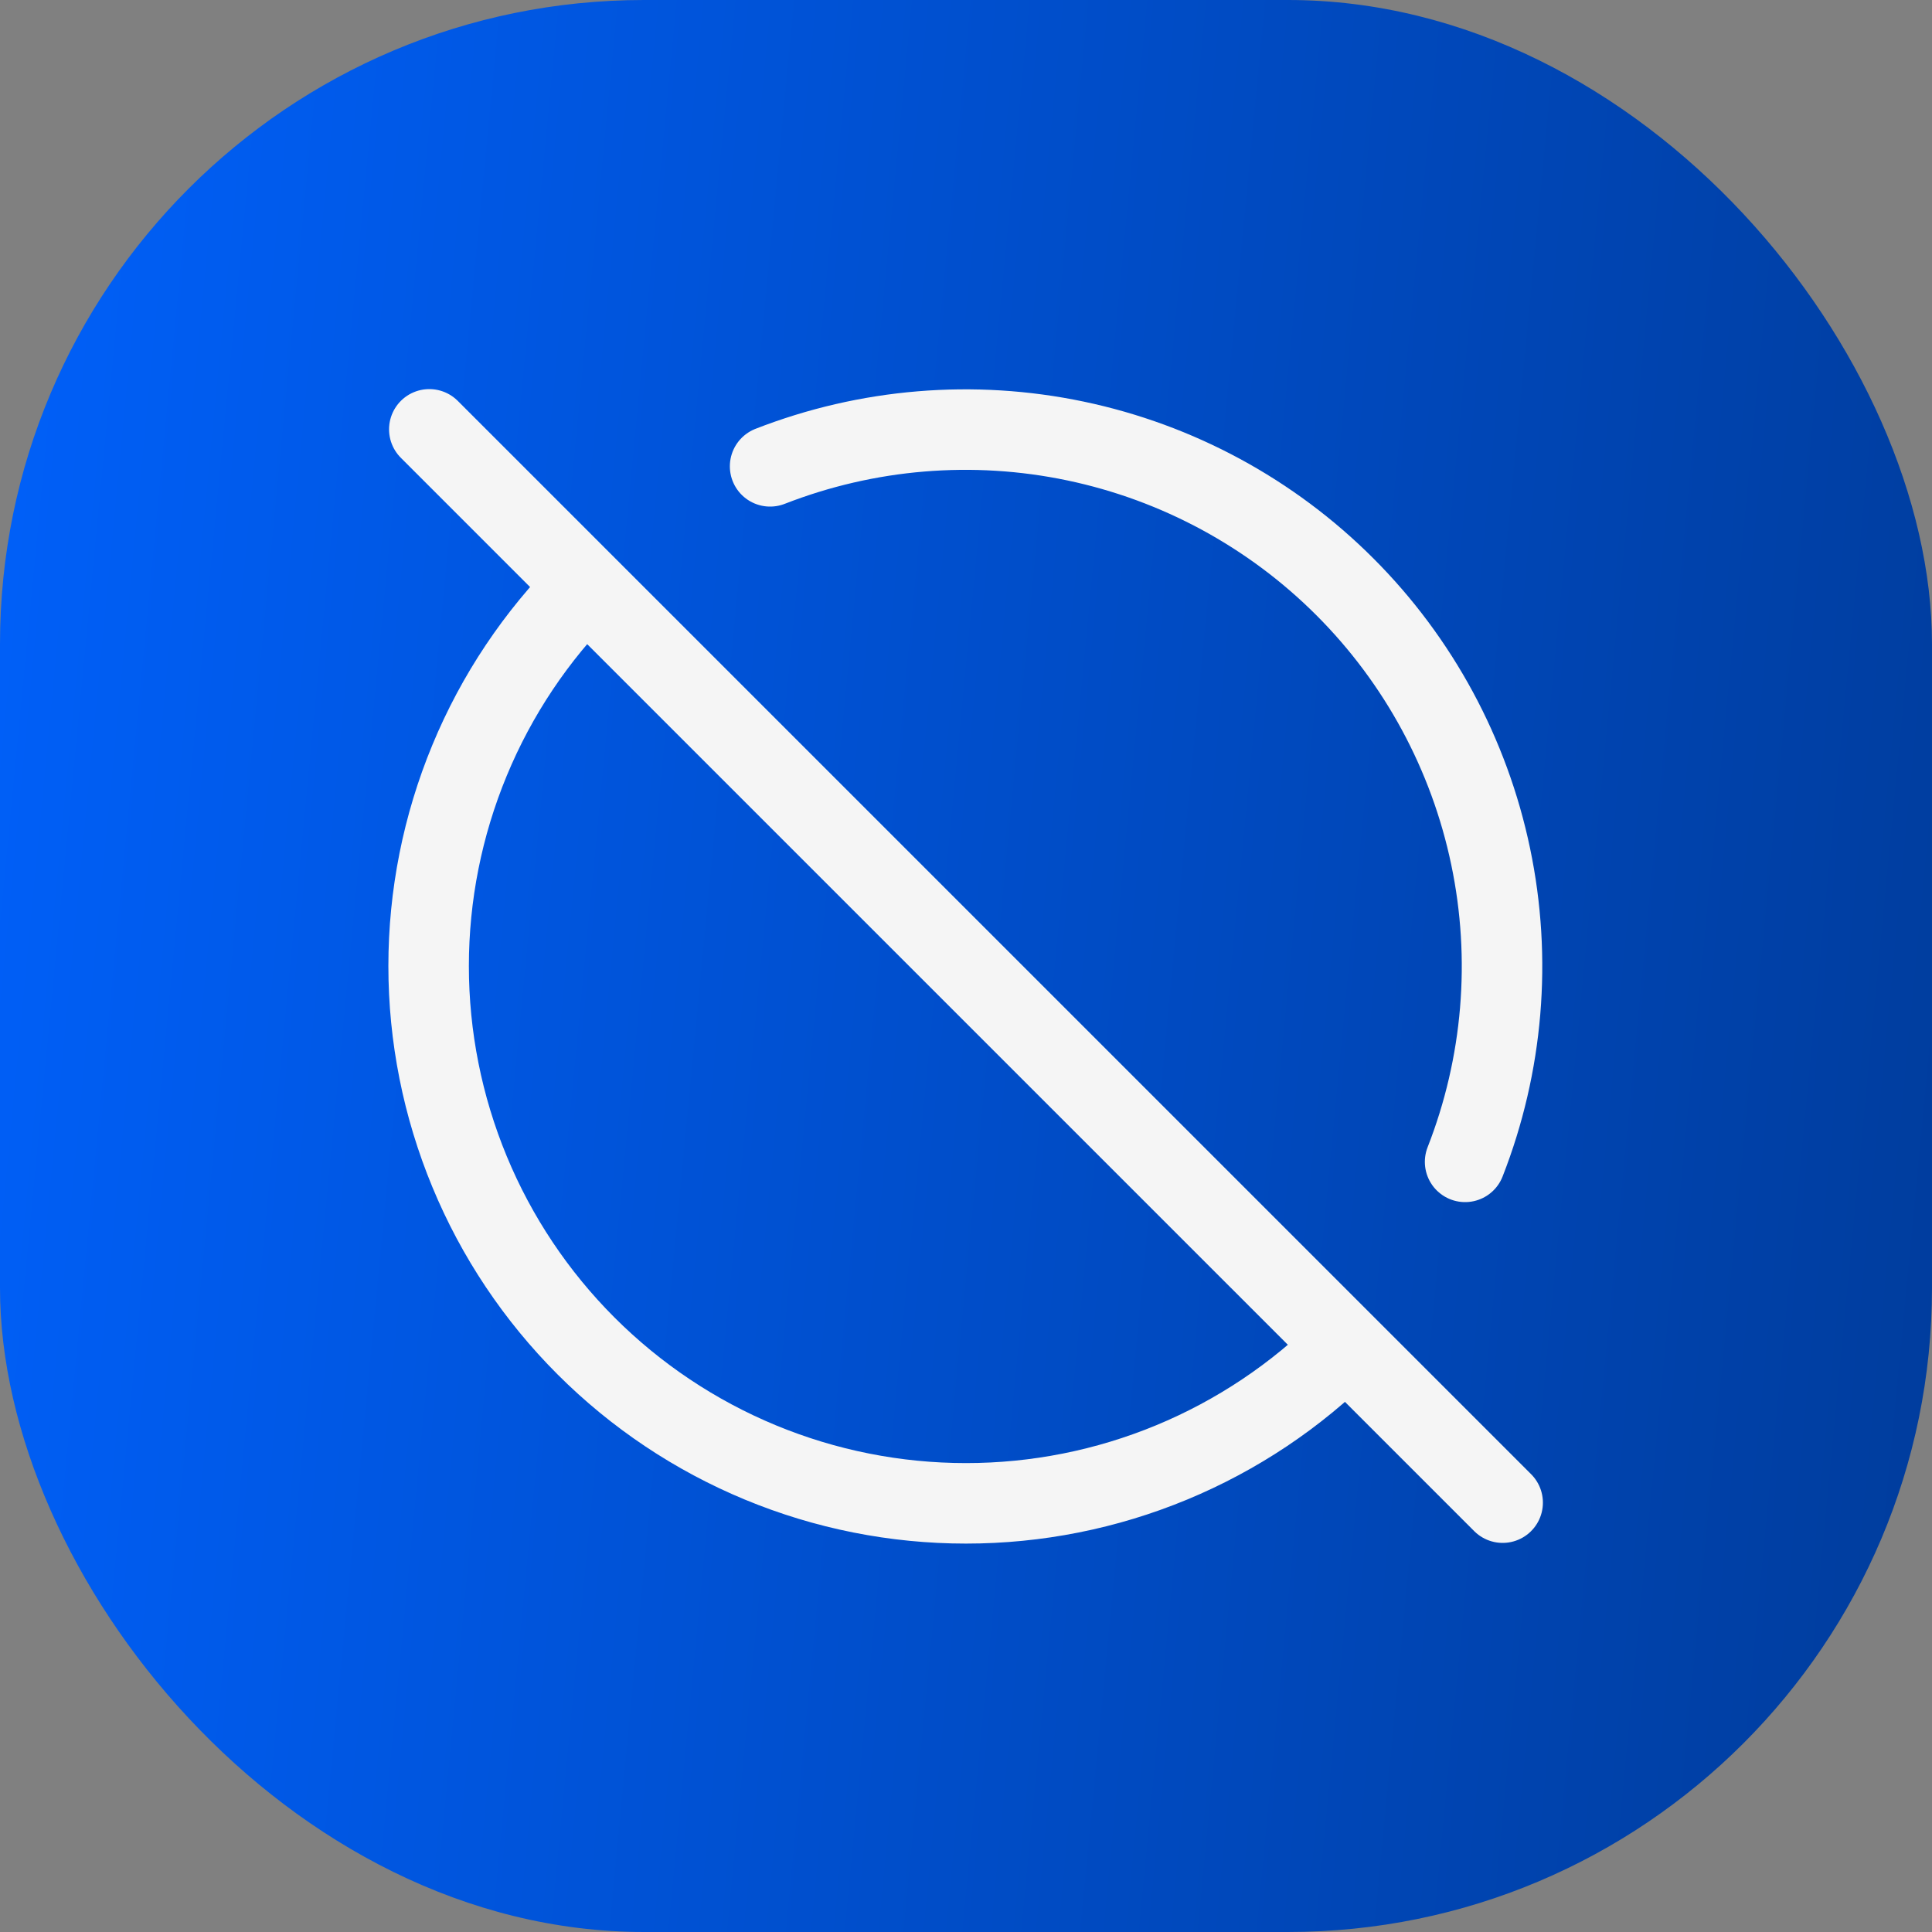 <svg width="48" height="48" viewBox="0 0 48 48" fill="none" xmlns="http://www.w3.org/2000/svg">
<rect x="0" y="0" width="48" height="48" fill="#808080" stroke="none"/>
<rect width="48" height="48" rx="16" fill="url(#paint0_linear_1349_26737)"/>
<path d="M10.666 10.667L37.333 37.333M19.133 11.586C21.547 10.644 24.184 10.425 26.721 10.957C29.257 11.489 31.584 12.748 33.416 14.582C35.248 16.415 36.505 18.743 37.035 21.28C37.566 23.817 37.345 26.453 36.4 28.866M33.44 33.44C32.2 34.679 30.728 35.663 29.108 36.334C27.489 37.005 25.753 37.35 24 37.35C22.246 37.35 20.51 37.005 18.891 36.334C17.271 35.663 15.799 34.679 14.56 33.44C13.32 32.2 12.336 30.729 11.666 29.109C10.995 27.489 10.649 25.753 10.649 24C10.649 22.247 10.995 20.511 11.666 18.891C12.336 17.271 13.32 15.8 14.56 14.56" stroke="#F5F5F5" stroke-width="2" stroke-linecap="round" stroke-linejoin="round"/>
<defs>
<linearGradient id="paint0_linear_1349_26737" x1="2.09234e-07" y1="-30.375" x2="56.462" y2="-24.967" gradientUnits="userSpaceOnUse">
<stop stop-color="#0062FF"/>
<stop offset="1" stop-color="#003B99"/>
</linearGradient>
</defs>
</svg>
